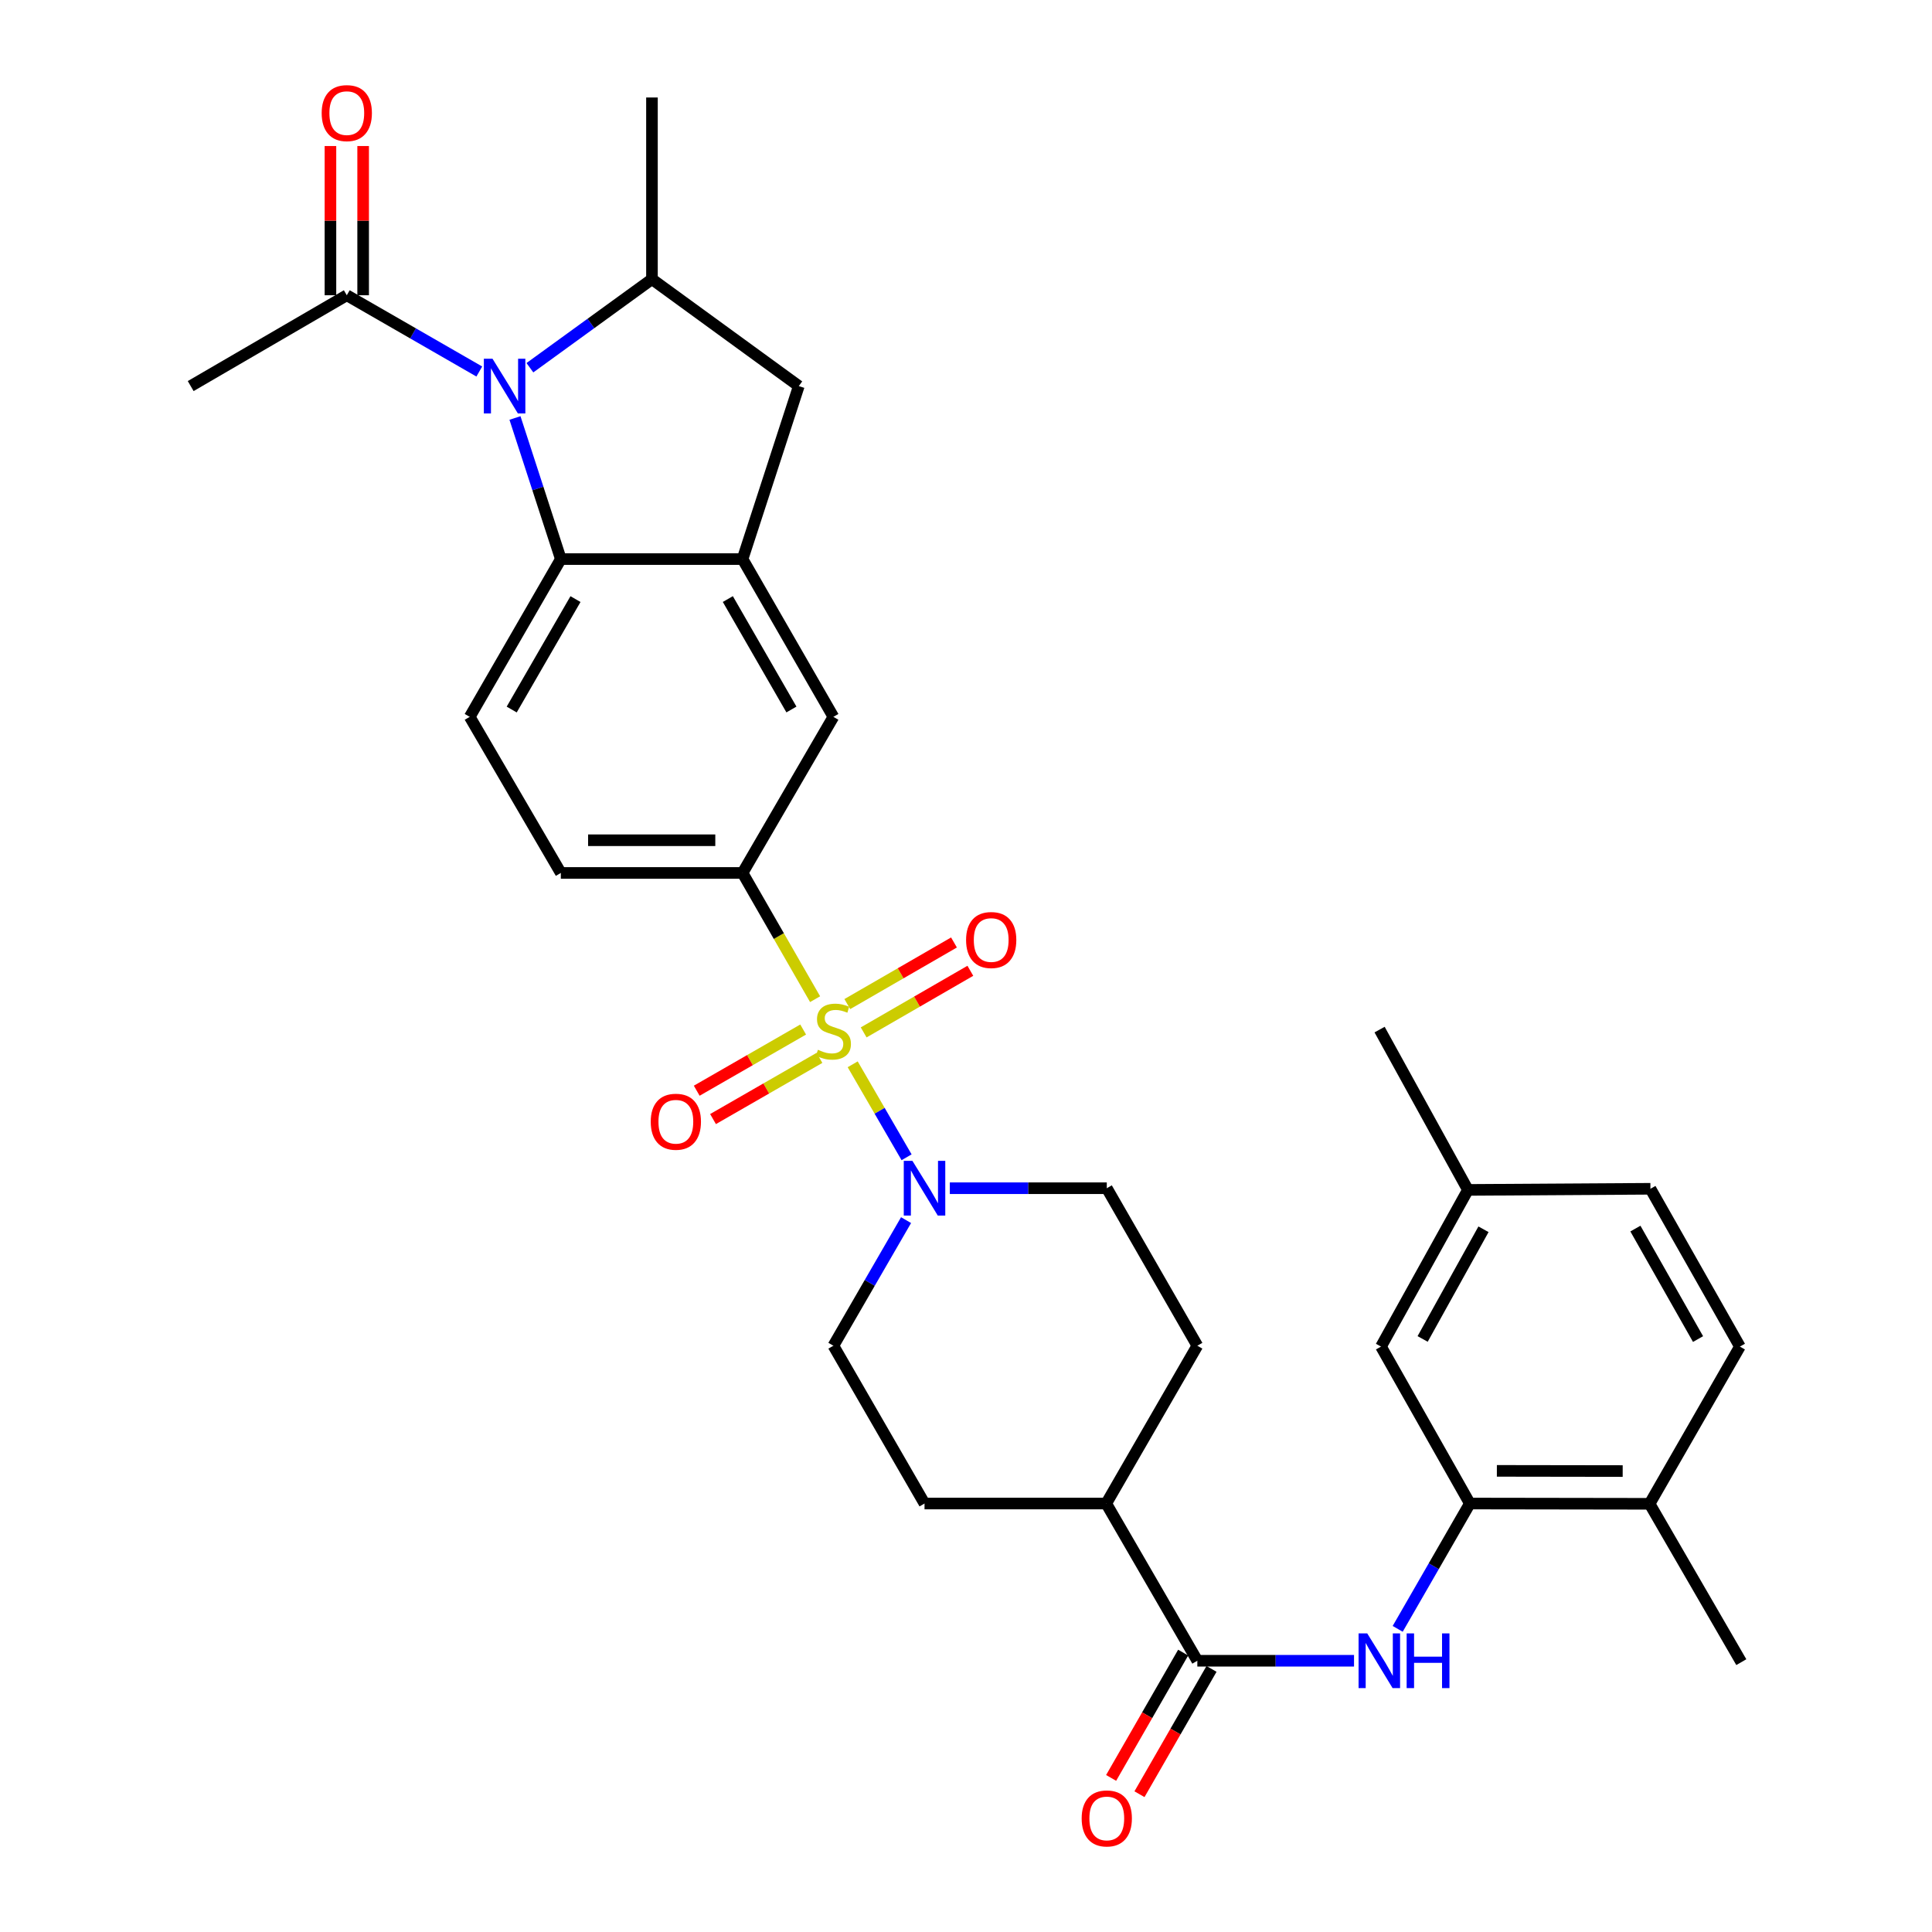 <?xml version='1.0' encoding='iso-8859-1'?>
<svg version='1.1' baseProfile='full'
              xmlns='http://www.w3.org/2000/svg'
                      xmlns:rdkit='http://www.rdkit.org/xml'
                      xmlns:xlink='http://www.w3.org/1999/xlink'
                  xml:space='preserve'
width='1000px' height='1000px' viewBox='0 0 1000 1000'>
<!-- END OF HEADER -->
<rect style='opacity:1.0;fill:#FFFFFF;stroke:none' width='1000' height='1000' x='0' y='0'> </rect>
<path class='bond-1' d='M 441.35,550.88 L 455.299,574.944' style='fill:none;fill-rule:evenodd;stroke:#CCCC00;stroke-width:6px;stroke-linecap:butt;stroke-linejoin:miter;stroke-opacity:1' />
<path class='bond-1' d='M 455.299,574.944 L 469.248,599.007' style='fill:none;fill-rule:evenodd;stroke:#0000FF;stroke-width:6px;stroke-linecap:butt;stroke-linejoin:miter;stroke-opacity:1' />
<path class='bond-4' d='M 421.891,517.17 L 403.117,484.503' style='fill:none;fill-rule:evenodd;stroke:#CCCC00;stroke-width:6px;stroke-linecap:butt;stroke-linejoin:miter;stroke-opacity:1' />
<path class='bond-4' d='M 403.117,484.503 L 384.343,451.836' style='fill:none;fill-rule:evenodd;stroke:#000000;stroke-width:6px;stroke-linecap:butt;stroke-linejoin:miter;stroke-opacity:1' />
<path class='bond-12' d='M 447.033,534.371 L 474.641,518.425' style='fill:none;fill-rule:evenodd;stroke:#CCCC00;stroke-width:6px;stroke-linecap:butt;stroke-linejoin:miter;stroke-opacity:1' />
<path class='bond-12' d='M 474.641,518.425 L 502.248,502.479' style='fill:none;fill-rule:evenodd;stroke:#FF0000;stroke-width:6px;stroke-linecap:butt;stroke-linejoin:miter;stroke-opacity:1' />
<path class='bond-12' d='M 438.567,519.714 L 466.174,503.768' style='fill:none;fill-rule:evenodd;stroke:#CCCC00;stroke-width:6px;stroke-linecap:butt;stroke-linejoin:miter;stroke-opacity:1' />
<path class='bond-12' d='M 466.174,503.768 L 493.782,487.822' style='fill:none;fill-rule:evenodd;stroke:#FF0000;stroke-width:6px;stroke-linecap:butt;stroke-linejoin:miter;stroke-opacity:1' />
<path class='bond-13' d='M 415.712,532.884 L 388.168,548.719' style='fill:none;fill-rule:evenodd;stroke:#CCCC00;stroke-width:6px;stroke-linecap:butt;stroke-linejoin:miter;stroke-opacity:1' />
<path class='bond-13' d='M 388.168,548.719 L 360.625,564.554' style='fill:none;fill-rule:evenodd;stroke:#FF0000;stroke-width:6px;stroke-linecap:butt;stroke-linejoin:miter;stroke-opacity:1' />
<path class='bond-13' d='M 424.148,547.558 L 396.605,563.393' style='fill:none;fill-rule:evenodd;stroke:#CCCC00;stroke-width:6px;stroke-linecap:butt;stroke-linejoin:miter;stroke-opacity:1' />
<path class='bond-13' d='M 396.605,563.393 L 369.061,579.228' style='fill:none;fill-rule:evenodd;stroke:#FF0000;stroke-width:6px;stroke-linecap:butt;stroke-linejoin:miter;stroke-opacity:1' />
<path class='bond-0' d='M 266.548,216.347 L 278.417,252.861' style='fill:none;fill-rule:evenodd;stroke:#0000FF;stroke-width:6px;stroke-linecap:butt;stroke-linejoin:miter;stroke-opacity:1' />
<path class='bond-0' d='M 278.417,252.861 L 290.286,289.376' style='fill:none;fill-rule:evenodd;stroke:#000000;stroke-width:6px;stroke-linecap:butt;stroke-linejoin:miter;stroke-opacity:1' />
<path class='bond-8' d='M 248.085,192.296 L 213.792,172.559' style='fill:none;fill-rule:evenodd;stroke:#0000FF;stroke-width:6px;stroke-linecap:butt;stroke-linejoin:miter;stroke-opacity:1' />
<path class='bond-8' d='M 213.792,172.559 L 179.499,152.823' style='fill:none;fill-rule:evenodd;stroke:#000000;stroke-width:6px;stroke-linecap:butt;stroke-linejoin:miter;stroke-opacity:1' />
<path class='bond-34' d='M 274.277,190.333 L 305.866,167.417' style='fill:none;fill-rule:evenodd;stroke:#0000FF;stroke-width:6px;stroke-linecap:butt;stroke-linejoin:miter;stroke-opacity:1' />
<path class='bond-34' d='M 305.866,167.417 L 337.455,144.501' style='fill:none;fill-rule:evenodd;stroke:#000000;stroke-width:6px;stroke-linecap:butt;stroke-linejoin:miter;stroke-opacity:1' />
<path class='bond-17' d='M 491.63,615.02 L 532.25,615.02' style='fill:none;fill-rule:evenodd;stroke:#0000FF;stroke-width:6px;stroke-linecap:butt;stroke-linejoin:miter;stroke-opacity:1' />
<path class='bond-17' d='M 532.25,615.02 L 572.87,615.02' style='fill:none;fill-rule:evenodd;stroke:#000000;stroke-width:6px;stroke-linecap:butt;stroke-linejoin:miter;stroke-opacity:1' />
<path class='bond-18' d='M 468.976,631.535 L 450.169,664.038' style='fill:none;fill-rule:evenodd;stroke:#0000FF;stroke-width:6px;stroke-linecap:butt;stroke-linejoin:miter;stroke-opacity:1' />
<path class='bond-18' d='M 450.169,664.038 L 431.362,696.542' style='fill:none;fill-rule:evenodd;stroke:#000000;stroke-width:6px;stroke-linecap:butt;stroke-linejoin:miter;stroke-opacity:1' />
<path class='bond-2' d='M 290.286,289.376 L 243.126,371.038' style='fill:none;fill-rule:evenodd;stroke:#000000;stroke-width:6px;stroke-linecap:butt;stroke-linejoin:miter;stroke-opacity:1' />
<path class='bond-2' d='M 297.87,310.09 L 264.858,367.254' style='fill:none;fill-rule:evenodd;stroke:#000000;stroke-width:6px;stroke-linecap:butt;stroke-linejoin:miter;stroke-opacity:1' />
<path class='bond-32' d='M 290.286,289.376 L 384.343,289.376' style='fill:none;fill-rule:evenodd;stroke:#000000;stroke-width:6px;stroke-linecap:butt;stroke-linejoin:miter;stroke-opacity:1' />
<path class='bond-3' d='M 384.343,289.376 L 431.362,371.038' style='fill:none;fill-rule:evenodd;stroke:#000000;stroke-width:6px;stroke-linecap:butt;stroke-linejoin:miter;stroke-opacity:1' />
<path class='bond-3' d='M 376.726,310.071 L 409.64,367.235' style='fill:none;fill-rule:evenodd;stroke:#000000;stroke-width:6px;stroke-linecap:butt;stroke-linejoin:miter;stroke-opacity:1' />
<path class='bond-10' d='M 384.343,289.376 L 413.457,199.833' style='fill:none;fill-rule:evenodd;stroke:#000000;stroke-width:6px;stroke-linecap:butt;stroke-linejoin:miter;stroke-opacity:1' />
<path class='bond-11' d='M 384.343,451.836 L 431.362,371.038' style='fill:none;fill-rule:evenodd;stroke:#000000;stroke-width:6px;stroke-linecap:butt;stroke-linejoin:miter;stroke-opacity:1' />
<path class='bond-16' d='M 384.343,451.836 L 290.286,451.836' style='fill:none;fill-rule:evenodd;stroke:#000000;stroke-width:6px;stroke-linecap:butt;stroke-linejoin:miter;stroke-opacity:1' />
<path class='bond-16' d='M 370.234,434.909 L 304.394,434.909' style='fill:none;fill-rule:evenodd;stroke:#000000;stroke-width:6px;stroke-linecap:butt;stroke-linejoin:miter;stroke-opacity:1' />
<path class='bond-5' d='M 337.455,144.501 L 413.457,199.833' style='fill:none;fill-rule:evenodd;stroke:#000000;stroke-width:6px;stroke-linecap:butt;stroke-linejoin:miter;stroke-opacity:1' />
<path class='bond-28' d='M 337.455,144.501 L 337.455,50.463' style='fill:none;fill-rule:evenodd;stroke:#000000;stroke-width:6px;stroke-linecap:butt;stroke-linejoin:miter;stroke-opacity:1' />
<path class='bond-6' d='M 619.739,859.604 L 572.579,778.223' style='fill:none;fill-rule:evenodd;stroke:#000000;stroke-width:6px;stroke-linecap:butt;stroke-linejoin:miter;stroke-opacity:1' />
<path class='bond-7' d='M 619.739,859.604 L 660.29,859.604' style='fill:none;fill-rule:evenodd;stroke:#000000;stroke-width:6px;stroke-linecap:butt;stroke-linejoin:miter;stroke-opacity:1' />
<path class='bond-7' d='M 660.29,859.604 L 700.842,859.604' style='fill:none;fill-rule:evenodd;stroke:#0000FF;stroke-width:6px;stroke-linecap:butt;stroke-linejoin:miter;stroke-opacity:1' />
<path class='bond-21' d='M 612.401,855.386 L 593.759,887.816' style='fill:none;fill-rule:evenodd;stroke:#000000;stroke-width:6px;stroke-linecap:butt;stroke-linejoin:miter;stroke-opacity:1' />
<path class='bond-21' d='M 593.759,887.816 L 575.116,920.246' style='fill:none;fill-rule:evenodd;stroke:#FF0000;stroke-width:6px;stroke-linecap:butt;stroke-linejoin:miter;stroke-opacity:1' />
<path class='bond-21' d='M 627.076,863.822 L 608.434,896.252' style='fill:none;fill-rule:evenodd;stroke:#000000;stroke-width:6px;stroke-linecap:butt;stroke-linejoin:miter;stroke-opacity:1' />
<path class='bond-21' d='M 608.434,896.252 L 589.791,928.682' style='fill:none;fill-rule:evenodd;stroke:#FF0000;stroke-width:6px;stroke-linecap:butt;stroke-linejoin:miter;stroke-opacity:1' />
<path class='bond-9' d='M 723.442,843.096 L 742.119,810.66' style='fill:none;fill-rule:evenodd;stroke:#0000FF;stroke-width:6px;stroke-linecap:butt;stroke-linejoin:miter;stroke-opacity:1' />
<path class='bond-9' d='M 742.119,810.66 L 760.796,778.223' style='fill:none;fill-rule:evenodd;stroke:#000000;stroke-width:6px;stroke-linecap:butt;stroke-linejoin:miter;stroke-opacity:1' />
<path class='bond-22' d='M 187.963,152.823 L 187.963,114.204' style='fill:none;fill-rule:evenodd;stroke:#000000;stroke-width:6px;stroke-linecap:butt;stroke-linejoin:miter;stroke-opacity:1' />
<path class='bond-22' d='M 187.963,114.204 L 187.963,75.584' style='fill:none;fill-rule:evenodd;stroke:#FF0000;stroke-width:6px;stroke-linecap:butt;stroke-linejoin:miter;stroke-opacity:1' />
<path class='bond-22' d='M 171.036,152.823 L 171.036,114.204' style='fill:none;fill-rule:evenodd;stroke:#000000;stroke-width:6px;stroke-linecap:butt;stroke-linejoin:miter;stroke-opacity:1' />
<path class='bond-22' d='M 171.036,114.204 L 171.036,75.584' style='fill:none;fill-rule:evenodd;stroke:#FF0000;stroke-width:6px;stroke-linecap:butt;stroke-linejoin:miter;stroke-opacity:1' />
<path class='bond-29' d='M 179.499,152.823 L 98.702,199.833' style='fill:none;fill-rule:evenodd;stroke:#000000;stroke-width:6px;stroke-linecap:butt;stroke-linejoin:miter;stroke-opacity:1' />
<path class='bond-19' d='M 760.796,778.223 L 853.828,778.364' style='fill:none;fill-rule:evenodd;stroke:#000000;stroke-width:6px;stroke-linecap:butt;stroke-linejoin:miter;stroke-opacity:1' />
<path class='bond-19' d='M 774.776,761.318 L 839.899,761.416' style='fill:none;fill-rule:evenodd;stroke:#000000;stroke-width:6px;stroke-linecap:butt;stroke-linejoin:miter;stroke-opacity:1' />
<path class='bond-20' d='M 760.796,778.223 L 714.802,696.993' style='fill:none;fill-rule:evenodd;stroke:#000000;stroke-width:6px;stroke-linecap:butt;stroke-linejoin:miter;stroke-opacity:1' />
<path class='bond-14' d='M 243.126,371.038 L 290.286,451.836' style='fill:none;fill-rule:evenodd;stroke:#000000;stroke-width:6px;stroke-linecap:butt;stroke-linejoin:miter;stroke-opacity:1' />
<path class='bond-15' d='M 572.579,778.223 L 478.531,778.223' style='fill:none;fill-rule:evenodd;stroke:#000000;stroke-width:6px;stroke-linecap:butt;stroke-linejoin:miter;stroke-opacity:1' />
<path class='bond-33' d='M 572.579,778.223 L 619.739,696.542' style='fill:none;fill-rule:evenodd;stroke:#000000;stroke-width:6px;stroke-linecap:butt;stroke-linejoin:miter;stroke-opacity:1' />
<path class='bond-23' d='M 572.87,615.02 L 619.739,696.542' style='fill:none;fill-rule:evenodd;stroke:#000000;stroke-width:6px;stroke-linecap:butt;stroke-linejoin:miter;stroke-opacity:1' />
<path class='bond-24' d='M 431.362,696.542 L 478.531,778.223' style='fill:none;fill-rule:evenodd;stroke:#000000;stroke-width:6px;stroke-linecap:butt;stroke-linejoin:miter;stroke-opacity:1' />
<path class='bond-25' d='M 853.828,778.364 L 900.574,696.993' style='fill:none;fill-rule:evenodd;stroke:#000000;stroke-width:6px;stroke-linecap:butt;stroke-linejoin:miter;stroke-opacity:1' />
<path class='bond-30' d='M 853.828,778.364 L 901.298,860.328' style='fill:none;fill-rule:evenodd;stroke:#000000;stroke-width:6px;stroke-linecap:butt;stroke-linejoin:miter;stroke-opacity:1' />
<path class='bond-26' d='M 714.802,696.993 L 759.799,615.895' style='fill:none;fill-rule:evenodd;stroke:#000000;stroke-width:6px;stroke-linecap:butt;stroke-linejoin:miter;stroke-opacity:1' />
<path class='bond-26' d='M 736.353,693.041 L 767.851,636.272' style='fill:none;fill-rule:evenodd;stroke:#000000;stroke-width:6px;stroke-linecap:butt;stroke-linejoin:miter;stroke-opacity:1' />
<path class='bond-35' d='M 900.574,696.993 L 854.26,615.312' style='fill:none;fill-rule:evenodd;stroke:#000000;stroke-width:6px;stroke-linecap:butt;stroke-linejoin:miter;stroke-opacity:1' />
<path class='bond-35' d='M 878.902,693.09 L 846.483,635.913' style='fill:none;fill-rule:evenodd;stroke:#000000;stroke-width:6px;stroke-linecap:butt;stroke-linejoin:miter;stroke-opacity:1' />
<path class='bond-27' d='M 759.799,615.895 L 854.26,615.312' style='fill:none;fill-rule:evenodd;stroke:#000000;stroke-width:6px;stroke-linecap:butt;stroke-linejoin:miter;stroke-opacity:1' />
<path class='bond-31' d='M 759.799,615.895 L 714.078,532.916' style='fill:none;fill-rule:evenodd;stroke:#000000;stroke-width:6px;stroke-linecap:butt;stroke-linejoin:miter;stroke-opacity:1' />
<path  class='atom-0' d='M 423.362 543.369
Q 423.682 543.489, 425.002 544.049
Q 426.322 544.609, 427.762 544.969
Q 429.242 545.289, 430.682 545.289
Q 433.362 545.289, 434.922 544.009
Q 436.482 542.689, 436.482 540.409
Q 436.482 538.849, 435.682 537.889
Q 434.922 536.929, 433.722 536.409
Q 432.522 535.889, 430.522 535.289
Q 428.002 534.529, 426.482 533.809
Q 425.002 533.089, 423.922 531.569
Q 422.882 530.049, 422.882 527.489
Q 422.882 523.929, 425.282 521.729
Q 427.722 519.529, 432.522 519.529
Q 435.802 519.529, 439.522 521.089
L 438.602 524.169
Q 435.202 522.769, 432.642 522.769
Q 429.882 522.769, 428.362 523.929
Q 426.842 525.049, 426.882 527.009
Q 426.882 528.529, 427.642 529.449
Q 428.442 530.369, 429.562 530.889
Q 430.722 531.409, 432.642 532.009
Q 435.202 532.809, 436.722 533.609
Q 438.242 534.409, 439.322 536.049
Q 440.442 537.649, 440.442 540.409
Q 440.442 544.329, 437.802 546.449
Q 435.202 548.529, 430.842 548.529
Q 428.322 548.529, 426.402 547.969
Q 424.522 547.449, 422.282 546.529
L 423.362 543.369
' fill='#CCCC00'/>
<path  class='atom-1' d='M 254.921 185.673
L 264.201 200.673
Q 265.121 202.153, 266.601 204.833
Q 268.081 207.513, 268.161 207.673
L 268.161 185.673
L 271.921 185.673
L 271.921 213.993
L 268.041 213.993
L 258.081 197.593
Q 256.921 195.673, 255.681 193.473
Q 254.481 191.273, 254.121 190.593
L 254.121 213.993
L 250.441 213.993
L 250.441 185.673
L 254.921 185.673
' fill='#0000FF'/>
<path  class='atom-2' d='M 472.271 600.86
L 481.551 615.86
Q 482.471 617.34, 483.951 620.02
Q 485.431 622.7, 485.511 622.86
L 485.511 600.86
L 489.271 600.86
L 489.271 629.18
L 485.391 629.18
L 475.431 612.78
Q 474.271 610.86, 473.031 608.66
Q 471.831 606.46, 471.471 605.78
L 471.471 629.18
L 467.791 629.18
L 467.791 600.86
L 472.271 600.86
' fill='#0000FF'/>
<path  class='atom-8' d='M 707.677 845.444
L 716.957 860.444
Q 717.877 861.924, 719.357 864.604
Q 720.837 867.284, 720.917 867.444
L 720.917 845.444
L 724.677 845.444
L 724.677 873.764
L 720.797 873.764
L 710.837 857.364
Q 709.677 855.444, 708.437 853.244
Q 707.237 851.044, 706.877 850.364
L 706.877 873.764
L 703.197 873.764
L 703.197 845.444
L 707.677 845.444
' fill='#0000FF'/>
<path  class='atom-8' d='M 728.077 845.444
L 731.917 845.444
L 731.917 857.484
L 746.397 857.484
L 746.397 845.444
L 750.237 845.444
L 750.237 873.764
L 746.397 873.764
L 746.397 860.684
L 731.917 860.684
L 731.917 873.764
L 728.077 873.764
L 728.077 845.444
' fill='#0000FF'/>
<path  class='atom-13' d='M 500.043 486.55
Q 500.043 479.75, 503.403 475.95
Q 506.763 472.15, 513.043 472.15
Q 519.323 472.15, 522.683 475.95
Q 526.043 479.75, 526.043 486.55
Q 526.043 493.43, 522.643 497.35
Q 519.243 501.23, 513.043 501.23
Q 506.803 501.23, 503.403 497.35
Q 500.043 493.47, 500.043 486.55
M 513.043 498.03
Q 517.363 498.03, 519.683 495.15
Q 522.043 492.23, 522.043 486.55
Q 522.043 480.99, 519.683 478.19
Q 517.363 475.35, 513.043 475.35
Q 508.723 475.35, 506.363 478.15
Q 504.043 480.95, 504.043 486.55
Q 504.043 492.27, 506.363 495.15
Q 508.723 498.03, 513.043 498.03
' fill='#FF0000'/>
<path  class='atom-14' d='M 336.821 580.607
Q 336.821 573.807, 340.181 570.007
Q 343.541 566.207, 349.821 566.207
Q 356.101 566.207, 359.461 570.007
Q 362.821 573.807, 362.821 580.607
Q 362.821 587.487, 359.421 591.407
Q 356.021 595.287, 349.821 595.287
Q 343.581 595.287, 340.181 591.407
Q 336.821 587.527, 336.821 580.607
M 349.821 592.087
Q 354.141 592.087, 356.461 589.207
Q 358.821 586.287, 358.821 580.607
Q 358.821 575.047, 356.461 572.247
Q 354.141 569.407, 349.821 569.407
Q 345.501 569.407, 343.141 572.207
Q 340.821 575.007, 340.821 580.607
Q 340.821 586.327, 343.141 589.207
Q 345.501 592.087, 349.821 592.087
' fill='#FF0000'/>
<path  class='atom-22' d='M 559.87 941.215
Q 559.87 934.415, 563.23 930.615
Q 566.59 926.815, 572.87 926.815
Q 579.15 926.815, 582.51 930.615
Q 585.87 934.415, 585.87 941.215
Q 585.87 948.095, 582.47 952.015
Q 579.07 955.895, 572.87 955.895
Q 566.63 955.895, 563.23 952.015
Q 559.87 948.135, 559.87 941.215
M 572.87 952.695
Q 577.19 952.695, 579.51 949.815
Q 581.87 946.895, 581.87 941.215
Q 581.87 935.655, 579.51 932.855
Q 577.19 930.015, 572.87 930.015
Q 568.55 930.015, 566.19 932.815
Q 563.87 935.615, 563.87 941.215
Q 563.87 946.935, 566.19 949.815
Q 568.55 952.695, 572.87 952.695
' fill='#FF0000'/>
<path  class='atom-23' d='M 166.499 58.545
Q 166.499 51.745, 169.859 47.945
Q 173.219 44.145, 179.499 44.145
Q 185.779 44.145, 189.139 47.945
Q 192.499 51.745, 192.499 58.545
Q 192.499 65.425, 189.099 69.345
Q 185.699 73.225, 179.499 73.225
Q 173.259 73.225, 169.859 69.345
Q 166.499 65.465, 166.499 58.545
M 179.499 70.025
Q 183.819 70.025, 186.139 67.145
Q 188.499 64.225, 188.499 58.545
Q 188.499 52.985, 186.139 50.185
Q 183.819 47.345, 179.499 47.345
Q 175.179 47.345, 172.819 50.145
Q 170.499 52.945, 170.499 58.545
Q 170.499 64.265, 172.819 67.145
Q 175.179 70.025, 179.499 70.025
' fill='#FF0000'/>
</svg>
